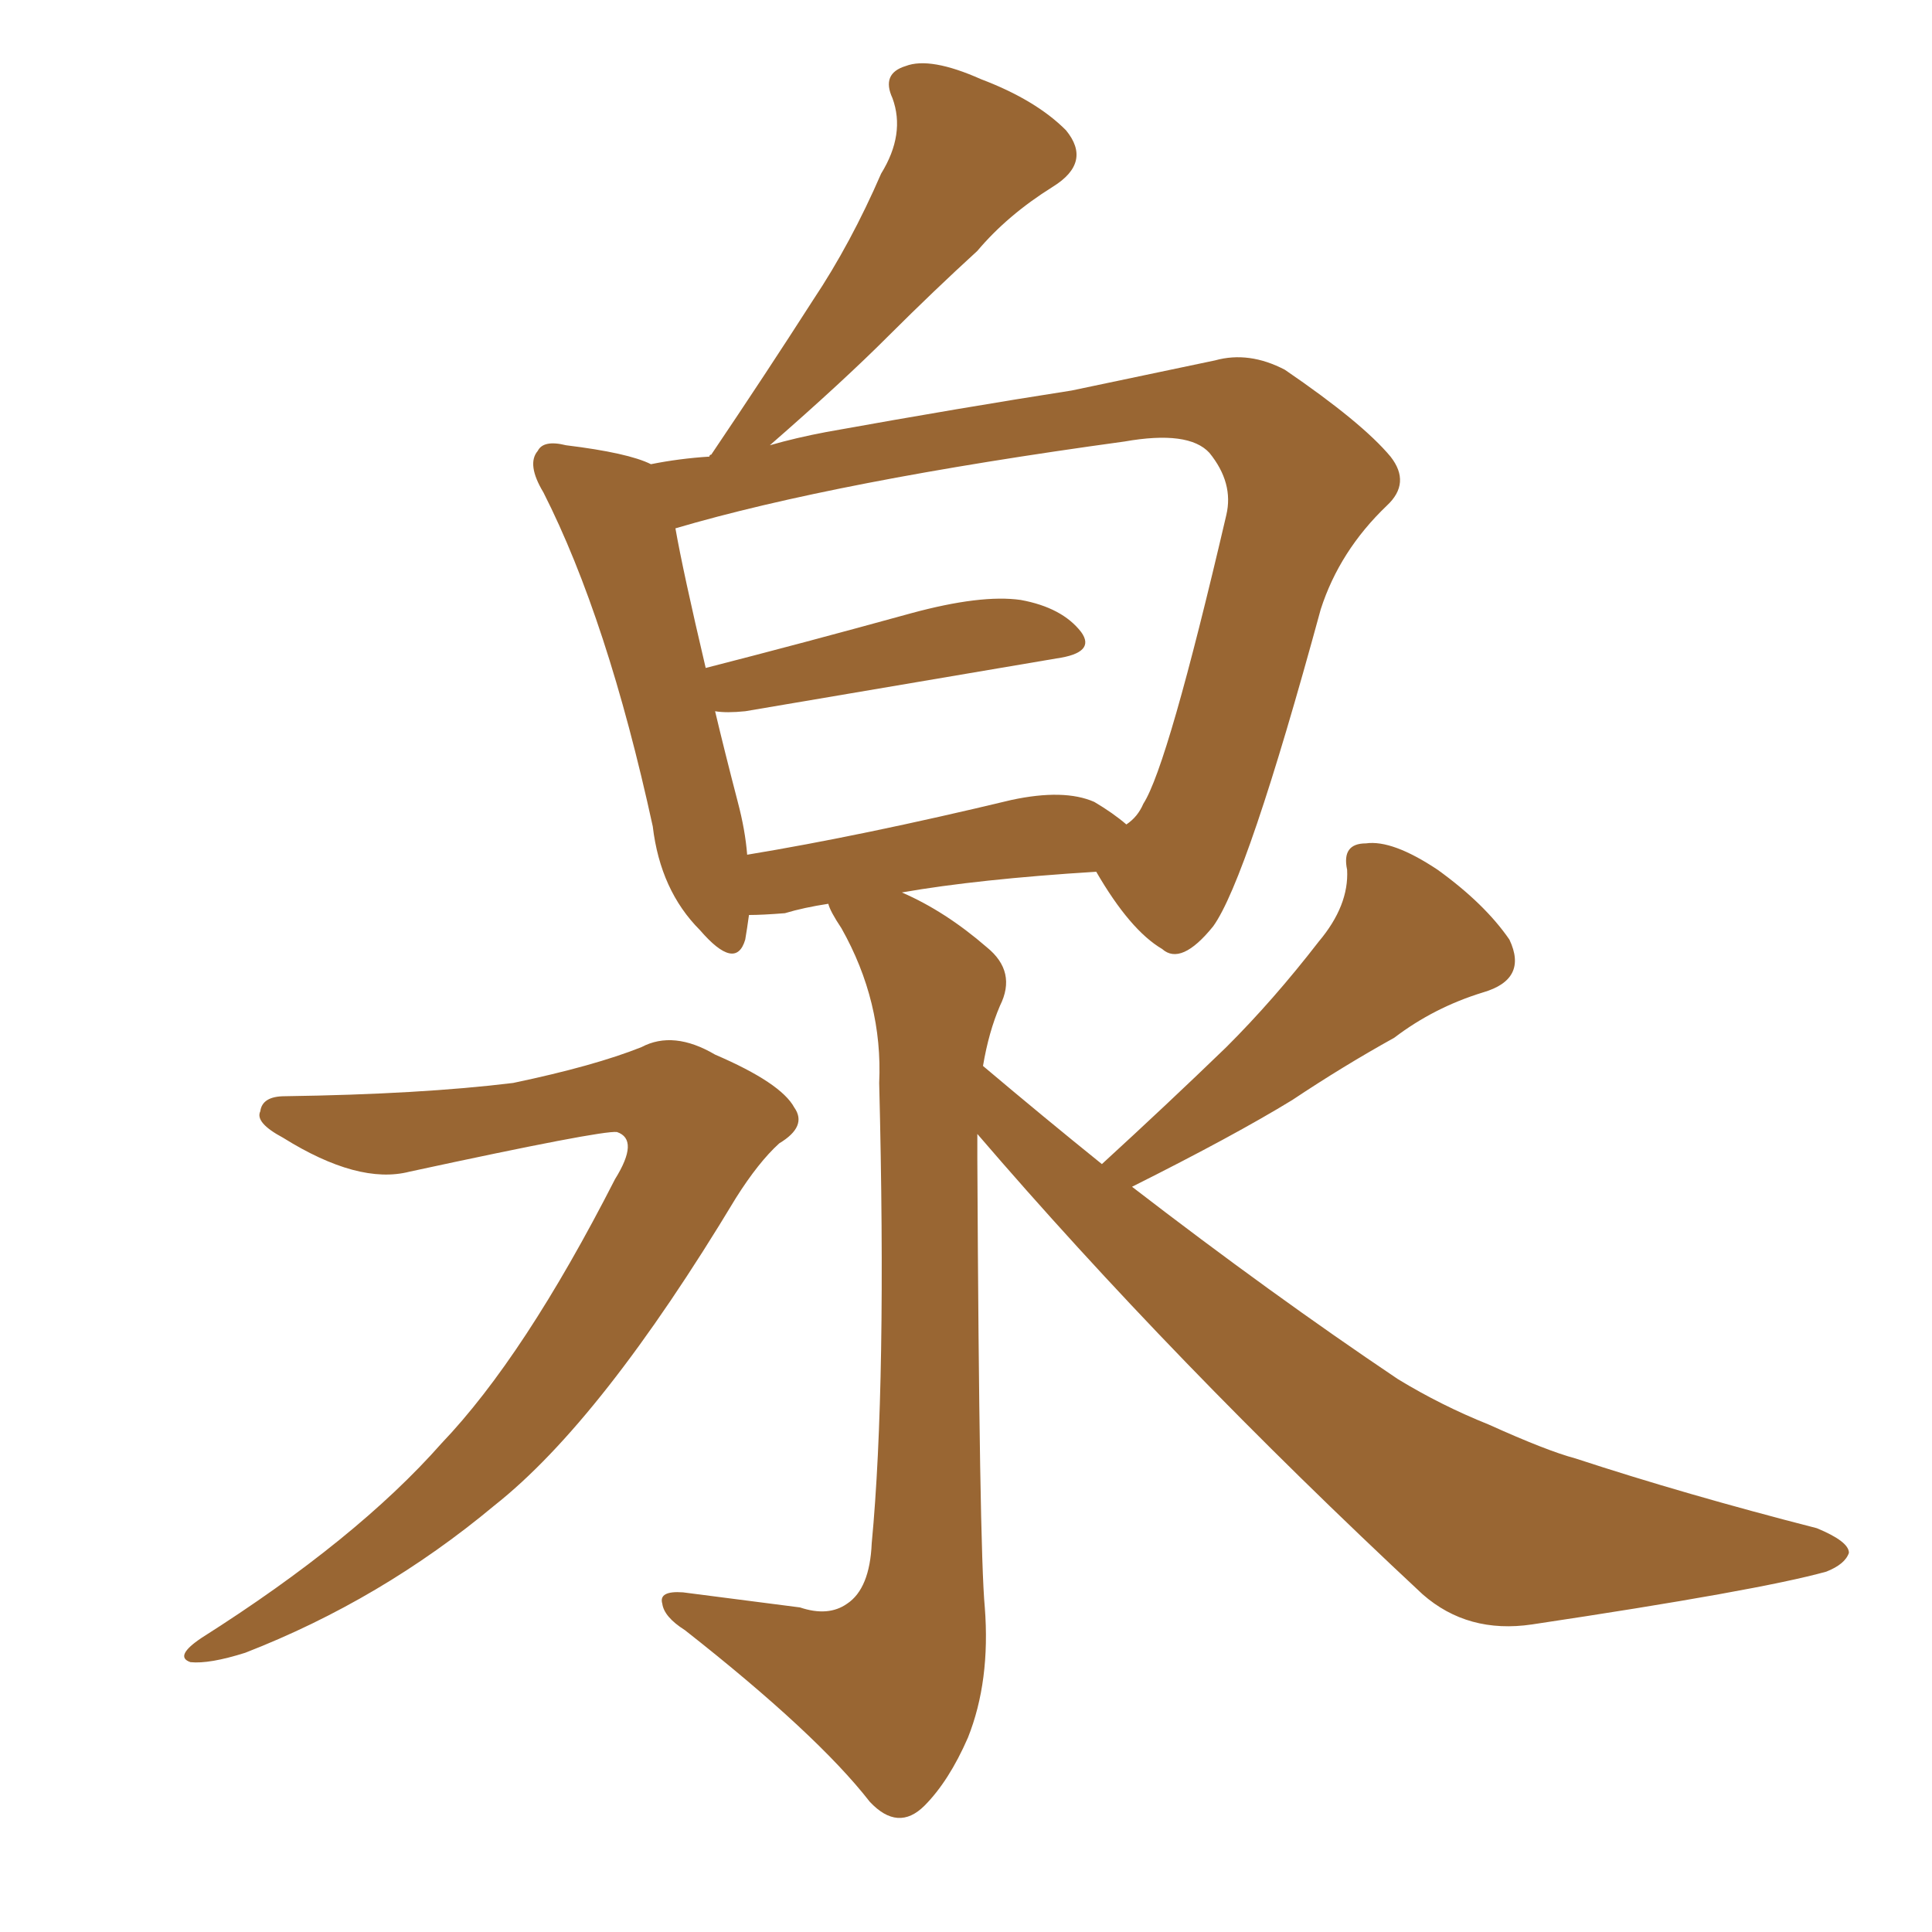 <svg xmlns="http://www.w3.org/2000/svg" xmlns:xlink="http://www.w3.org/1999/xlink" width="150" height="150"><path fill="#996633" padding="10" d="M22.12 85.11L22.12 85.11Q32.67 84.96 39.84 84.08L39.84 84.08Q46.14 82.76 49.80 81.30L49.80 81.30Q52.29 79.98 55.52 81.88L55.52 81.88Q60.64 84.08 61.67 85.99L61.67 85.99Q62.70 87.45 60.50 88.77L60.50 88.77Q58.89 90.23 57.13 93.02L57.13 93.02Q46.73 110.30 38.38 116.89L38.38 116.89Q29.59 124.22 19.04 128.32L19.04 128.32Q16.26 129.20 14.79 129.05L14.79 129.05Q13.48 128.61 15.67 127.15L15.67 127.15Q27.69 119.53 34.28 112.06L34.28 112.06Q40.72 105.32 47.75 91.55L47.75 91.55Q49.66 88.48 47.90 87.89L47.90 87.89Q46.73 87.74 31.79 90.97L31.79 90.97Q27.83 91.99 21.97 88.33L21.97 88.33Q19.78 87.16 20.21 86.28L20.21 86.28Q20.36 85.11 22.12 85.11ZM85.55 90.38L85.55 90.38Q90.67 85.69 95.21 81.30L95.21 81.30Q98.88 77.64 102.39 73.10L102.39 73.10Q104.74 70.31 104.59 67.53L104.59 67.53Q104.15 65.48 106.05 65.48L106.05 65.48Q108.11 65.19 111.62 67.53L111.62 67.53Q115.28 70.17 117.19 72.95L117.19 72.95Q118.65 76.03 115.14 77.05L115.14 77.05Q111.33 78.22 108.25 80.57L108.25 80.57Q104.30 82.76 100.34 85.40L100.34 85.40Q95.80 88.18 87.89 92.14L87.89 92.14Q98.73 100.49 108.54 107.08L108.54 107.08Q111.91 109.13 115.58 110.60L115.58 110.60Q120.12 112.65 122.31 113.23L122.31 113.23Q130.81 116.02 141.06 118.65L141.06 118.65Q143.55 119.68 143.55 120.56L143.55 120.56Q143.26 121.44 141.80 122.02L141.80 122.02Q136.52 123.49 118.95 126.12L118.95 126.12Q113.96 126.86 110.45 123.78L110.45 123.78Q90.97 105.62 75.88 88.04L75.88 88.04Q75.88 88.92 75.88 89.94L75.88 89.94Q76.03 120.26 76.46 124.80L76.46 124.80Q76.90 130.52 75.15 134.91L75.15 134.91Q73.68 138.28 71.78 140.19L71.78 140.19Q69.73 142.24 67.53 139.89L67.53 139.89Q63.43 134.62 53.17 126.56L53.17 126.56Q51.56 125.54 51.42 124.51L51.42 124.51Q51.12 123.49 53.03 123.63L53.03 123.63Q57.57 124.22 62.11 124.80L62.11 124.80Q64.31 125.54 65.77 124.51L65.77 124.51Q67.53 123.34 67.68 119.82L67.68 119.82Q68.85 107.52 68.26 84.08L68.26 84.08Q68.55 77.78 65.33 72.07L65.33 72.07Q64.45 70.75 64.31 70.17L64.31 70.17Q62.40 70.46 60.94 70.90L60.94 70.90Q59.18 71.04 58.15 71.04L58.15 71.04Q58.01 72.07 57.86 72.95L57.86 72.95Q57.13 75.44 54.35 72.22L54.35 72.22Q51.27 69.14 50.68 64.16L50.68 64.16Q47.17 48.05 42.19 38.23L42.19 38.23Q40.87 36.04 41.75 35.01L41.75 35.01Q42.19 34.13 43.95 34.57L43.95 34.57Q48.78 35.16 50.54 36.04L50.54 36.04Q52.73 35.60 55.08 35.45L55.08 35.45Q55.08 35.30 55.22 35.30L55.22 35.30Q59.47 29.00 63.13 23.29L63.13 23.29Q66.06 18.90 68.41 13.48L68.41 13.48Q70.31 10.40 69.29 7.62L69.29 7.62Q68.41 5.71 70.31 5.13L70.31 5.13Q72.22 4.39 76.17 6.15L76.17 6.15Q80.42 7.76 82.76 10.11L82.76 10.11Q84.81 12.60 81.74 14.50L81.74 14.50Q78.22 16.70 75.88 19.48L75.88 19.48Q72.51 22.56 68.99 26.07L68.99 26.07Q65.48 29.59 59.77 34.57L59.77 34.57Q61.82 33.98 64.16 33.54L64.16 33.54Q74.71 31.64 83.20 30.32L83.20 30.32Q89.50 29.00 94.34 27.98L94.34 27.98Q96.97 27.25 99.76 28.71L99.76 28.71Q105.76 32.81 107.96 35.45L107.96 35.45Q109.57 37.50 107.67 39.26L107.67 39.26Q104.00 42.77 102.54 47.31L102.54 47.31L102.54 47.31Q96.83 68.26 94.19 71.92L94.19 71.92Q91.70 75 90.23 73.68L90.23 73.68Q87.74 72.22 85.11 67.68L85.11 67.68Q75.88 68.26 70.02 69.29L70.02 69.29Q73.39 70.75 76.61 73.54L76.61 73.54Q78.96 75.44 77.64 78.08L77.64 78.08Q76.76 80.13 76.32 82.76L76.32 82.76Q81.01 86.72 85.55 90.38ZM84.96 62.26L84.96 62.26L84.96 62.26Q86.43 63.13 87.45 64.01L87.45 64.01Q88.33 63.43 88.77 62.40L88.77 62.40Q90.67 59.47 95.21 39.99L95.21 39.99Q95.80 37.50 93.90 35.16L93.90 35.16Q92.29 33.40 87.30 34.28L87.30 34.28Q64.89 37.35 52.44 41.02L52.44 41.02Q53.03 44.38 54.79 51.86L54.79 51.86Q62.26 49.95 70.75 47.61L70.75 47.61Q76.17 46.14 79.25 46.58L79.25 46.58Q82.47 47.17 83.94 49.07L83.94 49.07Q85.11 50.68 82.03 51.12L82.03 51.12Q71.63 52.88 57.86 55.22L57.86 55.22Q56.40 55.37 55.52 55.22L55.52 55.22Q56.25 58.30 57.28 62.26L57.28 62.26Q57.86 64.45 58.01 66.36L58.01 66.36Q66.94 64.89 78.52 62.11L78.52 62.11Q82.62 61.23 84.96 62.26Z"/></svg>